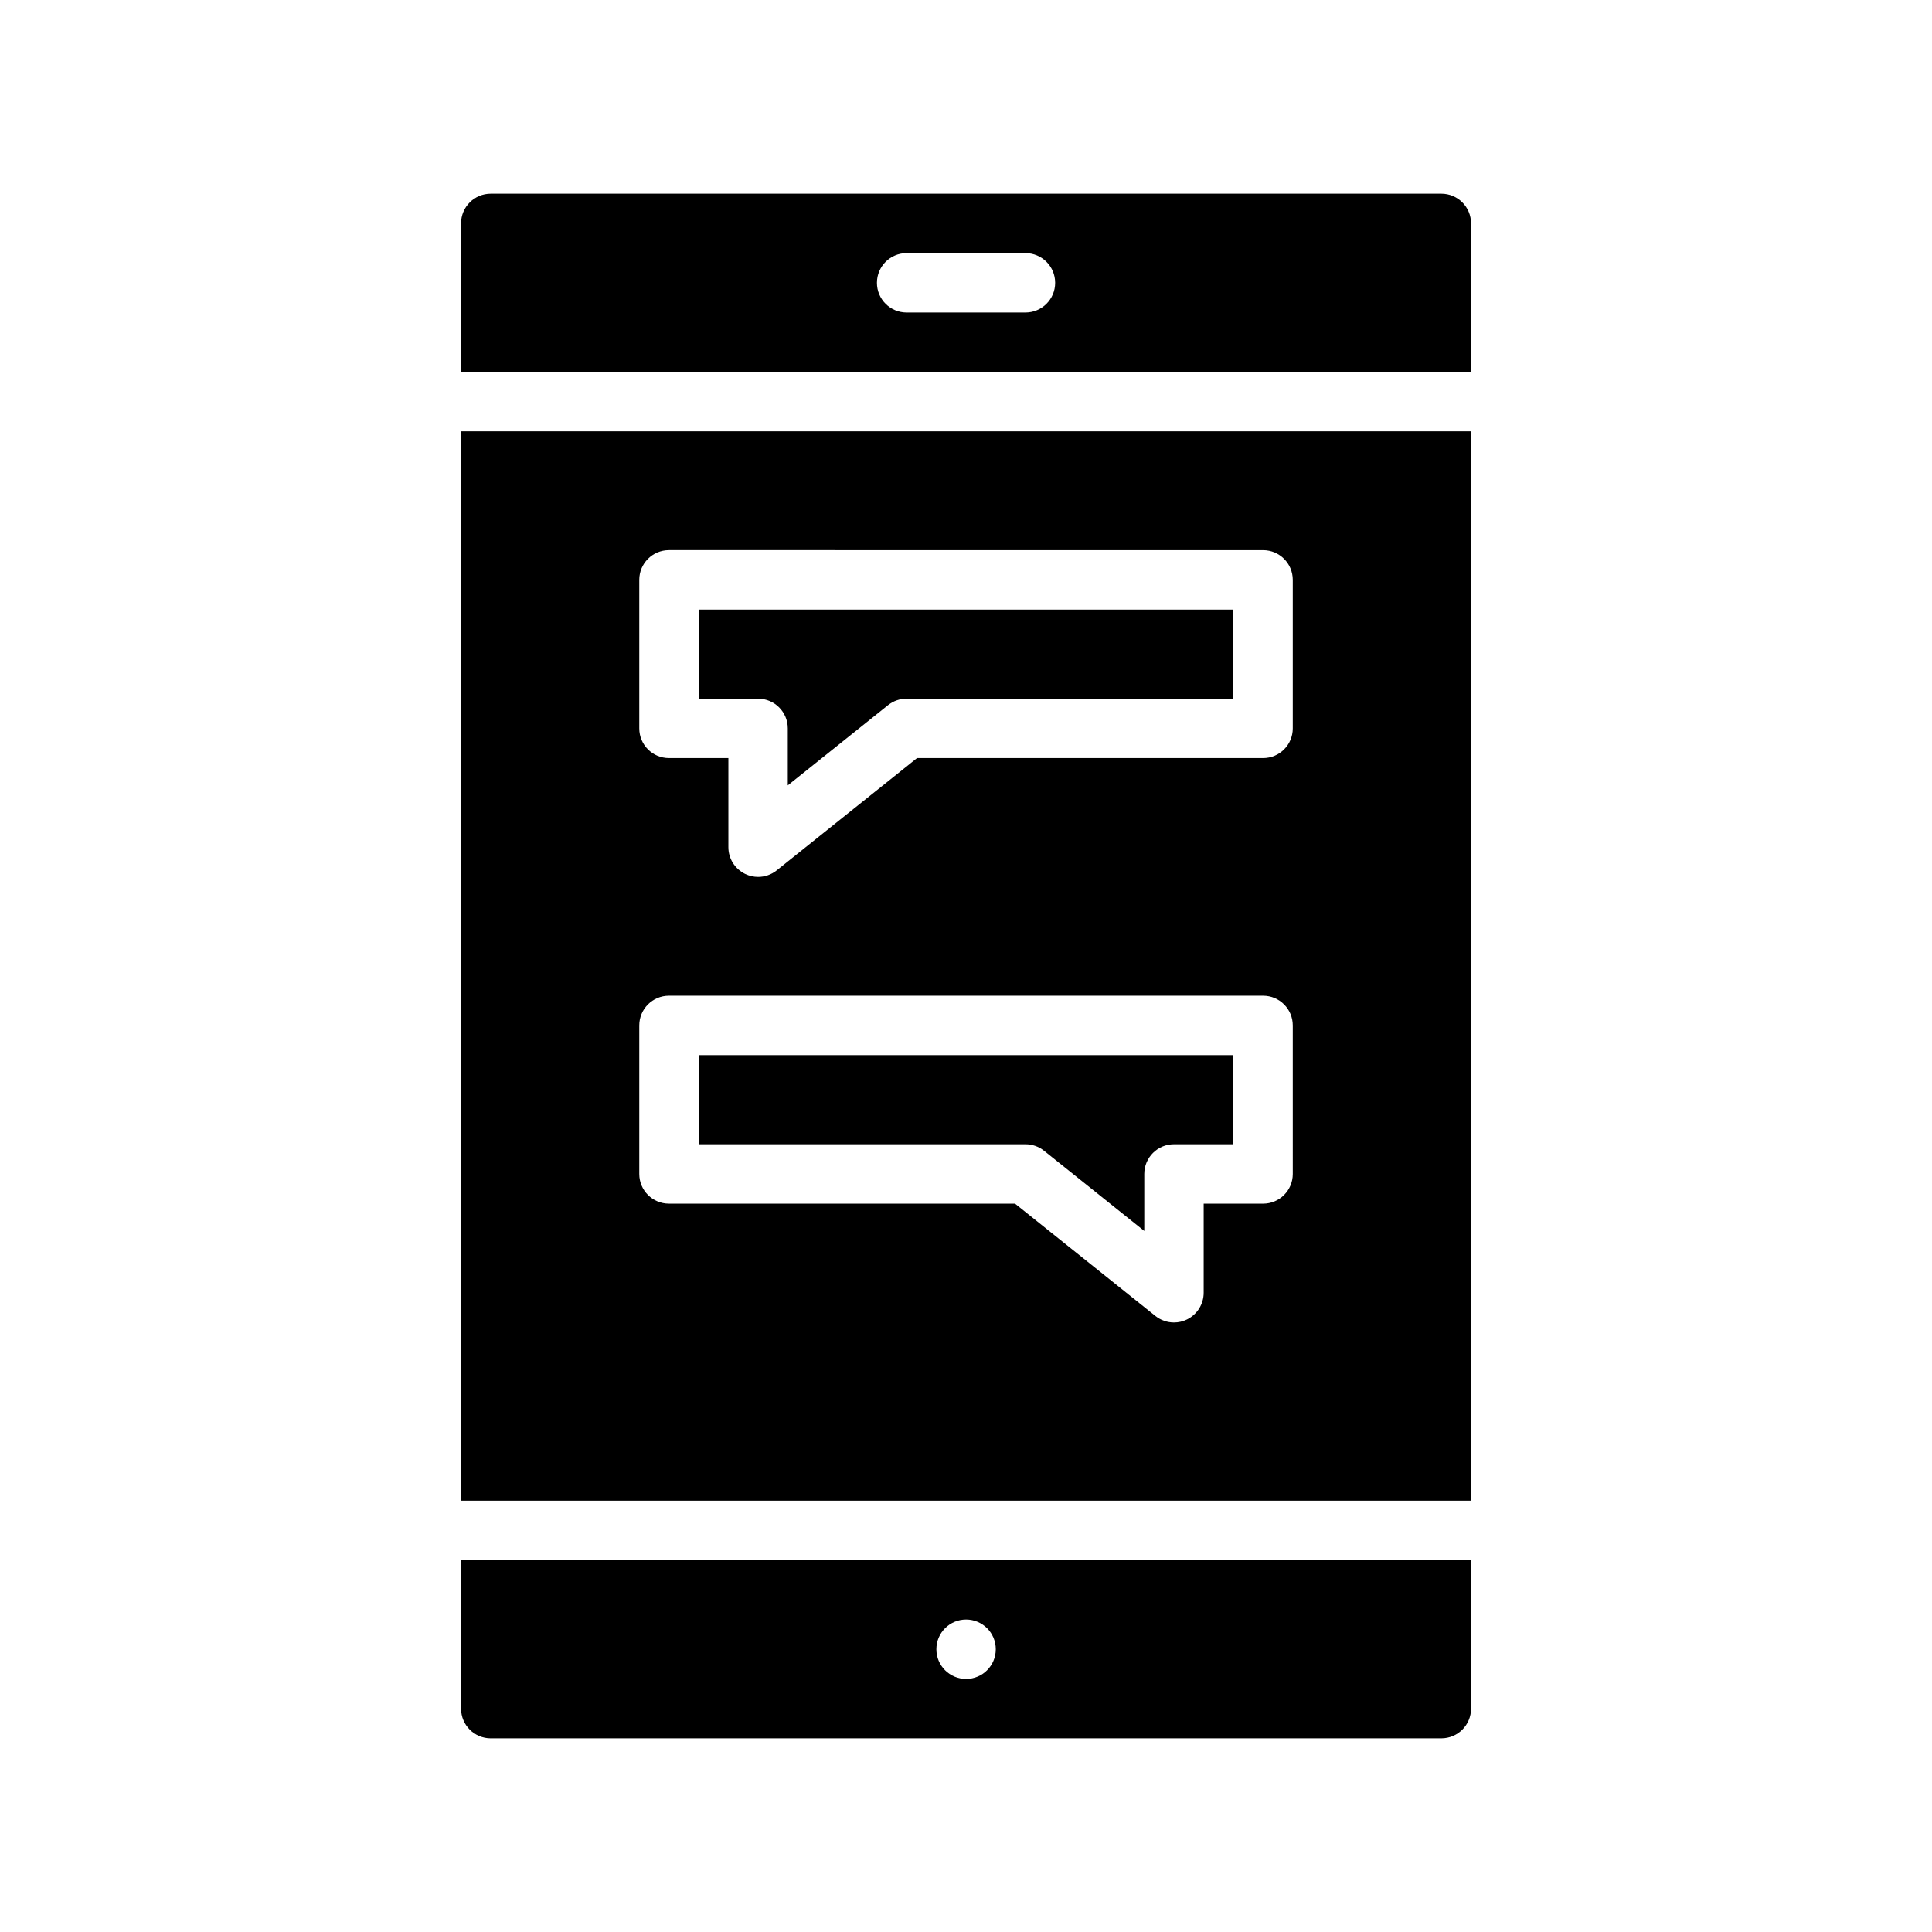 <?xml version="1.0" encoding="UTF-8"?>
<!-- Uploaded to: SVG Repo, www.svgrepo.com, Generator: SVG Repo Mixer Tools -->
<svg fill="#000000" width="800px" height="800px" version="1.1" viewBox="144 144 512 512" xmlns="http://www.w3.org/2000/svg">
 <path d="m329.15 305.54h141.7v23.617l-86.59-0.004c-1.793 0-3.519 0.605-4.922 1.723l-26.566 21.258v-15.105c0-4.352-3.519-7.871-7.871-7.871h-15.742zm204.68 236.16h-267.65v-283.39h267.65zm-47.234-125.95c0-4.352-3.519-7.871-7.871-7.871h-157.44c-4.352 0-7.871 3.519-7.871 7.871v39.359c0 4.352 3.519 7.871 7.871 7.871h91.703l37.203 29.766c1.426 1.141 3.164 1.723 4.918 1.723 1.156 0 2.332-0.25 3.418-0.781 2.715-1.312 4.457-4.059 4.457-7.09v-23.617h15.742c4.352 0 7.871-3.519 7.871-7.871zm0-78.719v-39.359c0-4.352-3.519-7.871-7.871-7.871l-157.44-0.004c-4.352 0-7.871 3.519-7.871 7.871v39.359c0 4.352 3.519 7.871 7.871 7.871h15.742v23.617c0 3.031 1.738 5.777 4.457 7.094 1.094 0.527 2.262 0.781 3.418 0.781 1.754 0 3.496-0.582 4.922-1.723l37.199-29.766h91.703c4.352 0 7.871-3.519 7.871-7.871zm-220.41-94.465v-39.367c0-4.352 3.519-7.871 7.871-7.871h251.91c4.352 0 7.871 3.519 7.871 7.871v39.367zm110.21-23.617c0 4.352 3.519 7.871 7.871 7.871h31.488c4.352 0 7.871-3.519 7.871-7.871 0-4.352-3.519-7.871-7.871-7.871h-31.488c-4.352 0-7.871 3.519-7.871 7.871zm-47.234 228.29h86.594c1.793 0 3.519 0.605 4.922 1.723l26.566 21.254v-15.105c0-4.352 3.519-7.871 7.871-7.871h15.742v-23.617h-141.7zm204.68 110.21v39.359c0 4.352-3.519 7.871-7.871 7.871l-251.91 0.004c-4.352 0-7.871-3.519-7.871-7.871v-39.359zm-125.95 23.617c0-4.352-3.519-7.871-7.871-7.871s-7.871 3.519-7.871 7.871c0 4.352 3.519 7.871 7.871 7.871s7.871-3.516 7.871-7.871z"/>
</svg>